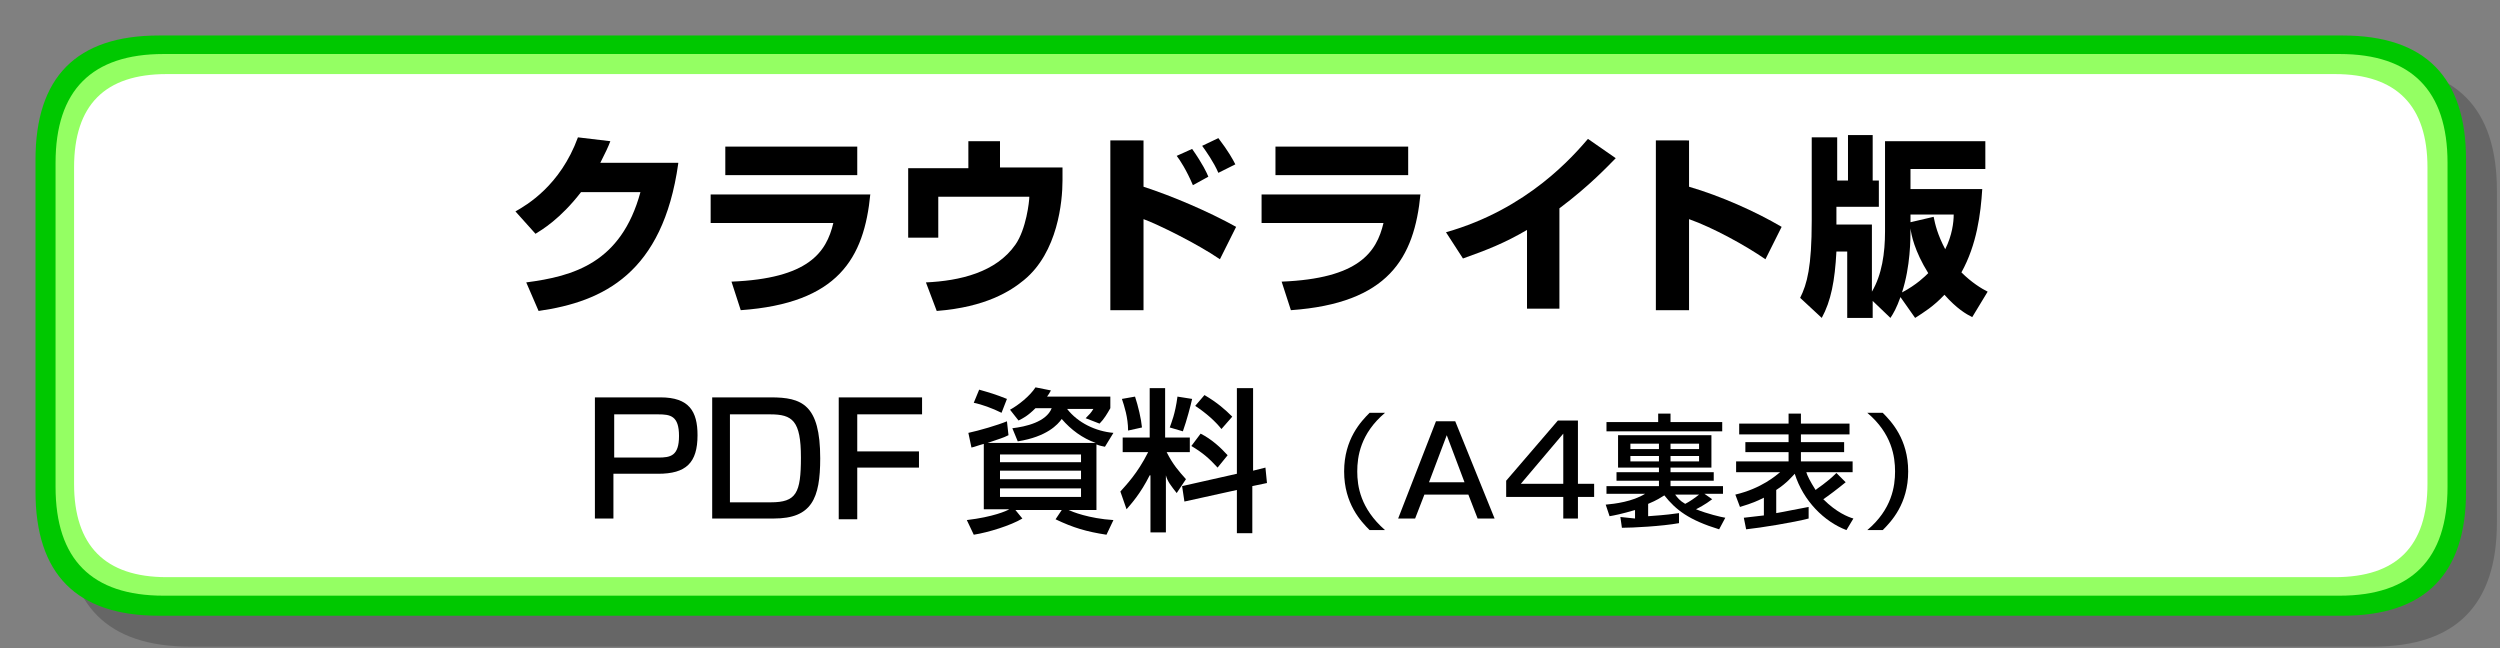 <?xml version="1.0" encoding="utf-8"?>
<!-- Generator: Adobe Illustrator 26.0.3, SVG Export Plug-In . SVG Version: 6.00 Build 0)  -->
<svg version="1.1" id="レイヤー_1" xmlns="http://www.w3.org/2000/svg" xmlns:xlink="http://www.w3.org/1999/xlink" x="0px"
	 y="0px" viewBox="0 0 324 84" style="enable-background:new 0 0 324 84;" xml:space="preserve">
<rect x="0" y="0" width="324" height="84" fill="#808080" stroke="none"/>
<style type="text/css">
	.st0{fill-opacity:0.2;}
	.st1{fill:#00C800;}
	.st2{fill:#94FF63;}
	.st3{fill:#FFFFFF;}
</style>
<g id="レイヤー_3">
	<g transform="matrix(1,0,0,1,162,42)">
		<path class="st0" d="M161.6-17.3c0-10.7-5.3-16.1-16-16.1h-283c-10.7,0-16,5.4-16,16.1v43c0,10.7,5.3,16.1,16,16.1h283
			c10.7,0,16-5.4,16-16.1V-17.3z"/>
		<path class="st1" d="M157.6-21.3c0-10.7-5.3-16.1-16-16.1h-283c-10.7,0-16,5.4-16,16.1v43c0,10.7,5.3,16.1,16,16.1h283
			c10.7,0,16-5.4,16-16.1V-21.3z"/>
		<path class="st2" d="M155.2-20.9c0-9.4-4.7-14.1-14-14.1h-282c-9.3,0-14,4.7-14,14.1v42c0,9.4,4.7,14.1,14,14.1h282
			c9.3,0,14-4.7,14-14.1V-20.9z"/>
		<g>
			<path class="st3" d="M152.6-20.3c0-8-4-12.1-12-12.1h-281c-8,0-12,4-12,12.1v41c0,8,4,12.1,12,12.1h281c8,0,12-4,12-12.1V-20.3z"
				/>
		</g>
		<g>
			<path d="M-76.4,9.5c3.7,0,4.8,1.8,4.8,4.9c0,3.6-1.5,5-5.1,5h-5.8v5.8h-2.4V9.5H-76.4z M-82.4,11.7v5.6h5.7
				c1.6,0,2.7-0.2,2.7-2.8s-1.1-2.8-2.7-2.8C-76.7,11.7-82.4,11.7-82.4,11.7z"/>
			<path d="M-62.1,9.5c4,0,6.4,0.9,6.4,7.9c0,5.2-1.1,7.8-6,7.8h-8V9.5H-62.1z M-67.4,11.7v11.4h5.3c3.3,0,3.9-1.2,3.9-5.8
				c0-4.8-1.1-5.6-4-5.6C-62.2,11.7-67.4,11.7-67.4,11.7z"/>
			<path d="M-42.5,9.5v2.2h-8.4v4.8h8v2.1h-8v6.7h-2.4V9.5H-42.5z"/>
			<path d="M-34.4,15.5c-1.1,0.3-1.2,0.4-1.7,0.5l-0.4-1.9c1.4-0.3,3.8-1,5-1.5l0.2,1.8c-0.8,0.4-1,0.4-2.7,1h14
				c-1.7-0.6-3.2-1.7-4.4-3.1c-0.5,0.7-1.9,2.3-5.7,2.9l-0.7-1.7c1.7-0.2,4.4-0.8,5.1-2.6h-2.1c-1,1-1.6,1.3-2.2,1.6l-1.1-1.4
				c1.1-0.6,2.6-1.8,3.3-2.9l2,0.4C-26,9-26.1,9.1-26.3,9.4h8.2v1.5c-0.4,0.7-0.8,1.4-1.4,2l-1.8-0.7c0.5-0.5,0.7-0.7,1-1.2h-3.4
				c1.4,1.8,3.7,2.9,6,3.1l-1.1,1.8c-0.4-0.1-0.6-0.1-1.1-0.3v8.5h-3.6c0.4,0.2,2.6,1.1,5.8,1.3l-0.9,1.9c-2.6-0.4-4.3-0.9-6.6-2
				l0.8-1.2h-6l0.9,1.1c-1.5,0.9-4.4,1.8-6.3,2.1l-0.9-1.9c3.4-0.4,5.2-1.2,5.5-1.4h-3.3v-8.5C-34.6,15.5-34.4,15.5-34.4,15.5z
				 M-35.1,8.5c1.4,0.4,2.1,0.6,3.6,1.2l-0.7,1.8c-1.2-0.6-2.6-1.1-3.6-1.3L-35.1,8.5z M-32.4,17.9h10.5v-1h-10.5V17.9z M-32.4,20.1
				h10.5V19h-10.5V20.1z M-32.4,22.4h10.5v-1.1h-10.5V22.4z"/>
			<path d="M-13,19.6c-1.2,2.4-2.4,3.7-3,4.4l-0.8-2.3c0.7-0.8,2.2-2.3,3.6-5.1h-3.3v-1.9h3.5V8.3h2v6.4h3.2v1.9h-3
				c0.8,1.6,1.6,2.5,2.5,3.5l-1.2,1.8c-0.7-0.9-1.2-1.5-1.4-2.3V27h-2v-7.4H-13z M-14.9,9.4c0.4,1.2,0.8,2.9,0.9,4l-1.8,0.4
				c0-1.7-0.5-3.2-0.8-4.1L-14.9,9.4z M-7.5,9.7c-0.2,0.9-0.7,2.8-1.2,4.2l-1.7-0.5c0.2-0.6,0.7-1.7,1-4L-7.5,9.7z M-1.7,19.4V8.3
				h2.1V19L2,18.6l0.2,2L0.3,21v6.1h-2v-5.6L-8.5,23l-0.3-2L-1.7,19.4z M-6.4,14.2C-5,14.9-3.8,16-2.9,17l-1.3,1.6
				c-1.1-1.2-1.9-1.9-3.4-2.8L-6.4,14.2z M-5.9,9.2c1.7,1,2.7,1.9,3.6,2.8l-1.4,1.6c-0.8-1-1.9-2-3.4-3L-5.9,9.2z"/>
			<g>
				<path d="M17.5,11.5c-3.2,2.7-3.6,5.7-3.6,7.6c0,1.9,0.4,4.8,3.6,7.6h-2c-1.1-1.1-3.3-3.4-3.3-7.6c0-4.2,2.2-6.5,3.3-7.6H17.5z"
					/>
				<path d="M31.7,25.2h-2.2l-1.2-3.1h-5.7l-1.2,3.1h-2.2l4.9-12.6h2.5L31.7,25.2z M23.2,20.5h4.6l-2.3-6.1L23.2,20.5z"/>
				<path d="M42.5,12.6v8.1h2.1v1.7h-2.1v2.8h-1.9v-2.8h-7.4v-2.1l6.7-7.8H42.5z M40.6,14.2l-5.5,6.5h5.5V14.2z"/>
				<path d="M49.9,25.2v-1.1c-1.7,0.5-2.7,0.7-3.3,0.8l-0.5-1.5c1.2-0.1,3.5-0.4,5.1-1.4h-5v-1H53v-0.7h-5.5v-1.1H53v-0.6h-5.3v-4.2
					h12.1v4.2h-5.3v0.6h5.6v1.1h-5.6v0.7h6.8v1h-2.4l1,0.7c-0.9,0.7-1.9,1.2-2.1,1.3c1.5,0.6,3.2,1,3.8,1.1l-0.8,1.5
					c-3.9-1.2-5.6-2.5-7.1-4.4c-0.5,0.3-0.9,0.6-2.1,1.1v1.6c1.1-0.1,1.9-0.1,4-0.4v1.3c-2.2,0.4-6,0.6-7.4,0.6l-0.2-1.4L49.9,25.2z
					 M46.2,12.7h6.7v-1.1h1.6v1.1h6.7v1.2h-15V12.7z M49.3,16.2H53v-0.7h-3.7V16.2z M49.3,17.8H53v-0.7h-3.7V17.8z M54.5,16.2h3.7
					v-0.7h-3.7V16.2z M54.5,17.8h3.7v-0.7h-3.7V17.8z M55.1,22.1c0.3,0.4,0.6,0.8,1.3,1.2c0.6-0.3,1.3-0.8,1.8-1.2H55.1z"/>
				<path d="M77.3,26.7c-2.9-1.1-5.6-3.8-6.7-7.3c-0.3,0.3-1,1.2-2.4,2.1v3c1.2-0.2,2.5-0.5,4.2-0.8v1.5c-1.9,0.5-6.2,1.2-8.1,1.4
					l-0.3-1.5c0.8-0.1,1.7-0.2,2.6-0.3v-2.3c-0.6,0.3-1.4,0.7-3.1,1.2l-0.6-1.6c3.4-0.8,5.3-2.5,5.8-2.9H63v-1.4h6.8v-1.2h-5.6v-1.3
					h5.6v-1h-6.4v-1.4h6.4v-1.3h1.6v1.3h6.3v1.4h-6.3v1h5.6v1.3h-5.6v1.2h6.7v1.4h-6c0.1,0.4,0.5,1.2,1.2,2.3
					c0.2-0.2,1.4-0.9,2.7-2.2l1.2,1.2c-1.1,0.9-2.3,1.8-2.9,2.2c1.7,1.7,3.2,2.3,3.9,2.5L77.3,26.7z"/>
				<path d="M80,26.7c3.2-2.7,3.6-5.7,3.6-7.6c0-1.9-0.4-4.9-3.6-7.6h2c1.1,1.1,3.3,3.4,3.3,7.6c0,4.2-2.2,6.5-3.3,7.6H80z"/>
			</g>
		</g>
		<g>
			<path d="M-74.1-20.8C-76.1-6.6-83.8-2.9-92.2-1.7l-1.6-3.7c6.1-0.8,12.3-2.5,14.8-11.7h-7.7c-2.7,3.5-5.1,4.9-5.9,5.4l-2.6-2.9
				c1.4-0.8,5.8-3.3,8.1-9.6l4.2,0.5c-0.3,0.8-0.6,1.4-1.3,2.8H-74.1z"/>
			<path d="M-49.2-16.9C-50-8.5-53.4-2.7-66-1.8l-1.2-3.7c10-0.4,12.3-3.8,13.2-7.6h-15.9v-3.7H-49.2z M-50.9-23v3.7H-68V-23H-50.9z
				"/>
			<path d="M-32.4-23.8v3.5h8.1v1.7c0,2.7-0.6,9.3-5,12.9c-1.7,1.4-4.9,3.5-11.3,4L-42-5.4c4.4-0.2,9.1-1.3,11.6-4.9
				c1.4-2,1.8-5.6,1.8-6.2h-11.8v5.3h-3.9v-9h7.8v-3.5H-32.4z"/>
			<path d="M-13.8-23.7v5.9c3.7,1.2,8.4,3.2,12,5.2l-2.1,4.2c-2.9-2-8.2-4.6-9.9-5.2v11.8h-4.3v-22H-13.8z M-7.4-18
				c-0.8-1.9-1.7-3.3-2.1-3.8l2-0.9c1.4,2,1.9,3.1,2.1,3.6L-7.4-18z M-4.1-19.6c-0.6-1.4-1.6-2.8-2.1-3.5l2.1-1
				c1.3,1.7,1.9,2.8,2.2,3.4L-4.1-19.6z"/>
			<path d="M22.1-16.9C21.3-8.5,17.9-2.7,5.3-1.8L4.1-5.5c10-0.4,12.3-3.8,13.2-7.6H1.5v-3.7H22.1z M20.5-23v3.7H3.3V-23H20.5z"/>
			<path d="M40.1-2h-4.2v-10.2c-2.9,1.7-5.2,2.6-8.3,3.7l-2.2-3.4c10.6-3,16.5-9.9,18.4-12.1l3.6,2.5c-1,1-3.3,3.5-7.3,6.5V-2z"/>
			<path d="M56.9-23.7v5.9c4.1,1.2,8.6,3.2,12,5.2l-2.1,4.2c-2.6-1.8-6.8-4.1-9.9-5.2v11.8h-4.3v-22H56.9z"/>
			<path d="M80.7-3v2.2h-3.3v-8.6H76c-0.2,3.8-0.7,6.4-1.9,8.6l-2.8-2.6c0.9-1.8,1.5-4,1.5-10v-10.8h3.3v5.6h1.4v-5.9h3.2v5.9h0.8
				v3.4h-5.5v2.3h4.6v8.7c1.3-2.2,1.7-5,1.7-7.8v-11.7h13v3.6h-9.7v2.6h9.3c-0.2,3.2-0.7,7.2-2.7,10.8c1.3,1.3,2.6,2.1,3.4,2.5
				l-2,3.3c-0.8-0.4-2-1.1-3.6-2.9c-1.4,1.5-2.7,2.3-3.8,3l-1.9-2.7c-0.5,1.4-0.9,2.1-1.3,2.7L80.7-3z M84.5-4.1
				c1.9-1,3-2.1,3.4-2.5c-1.8-2.9-2.2-5-2.3-5.8C85.6-11,85.6-7.5,84.5-4.1z M85.6-13.2l3-0.7c0.2,1,0.5,2.3,1.5,4.2
				c0.9-1.8,1.1-3.5,1.1-4.5h-5.6V-13.2z"/>
		</g>
	</g>
</g>
</svg>
